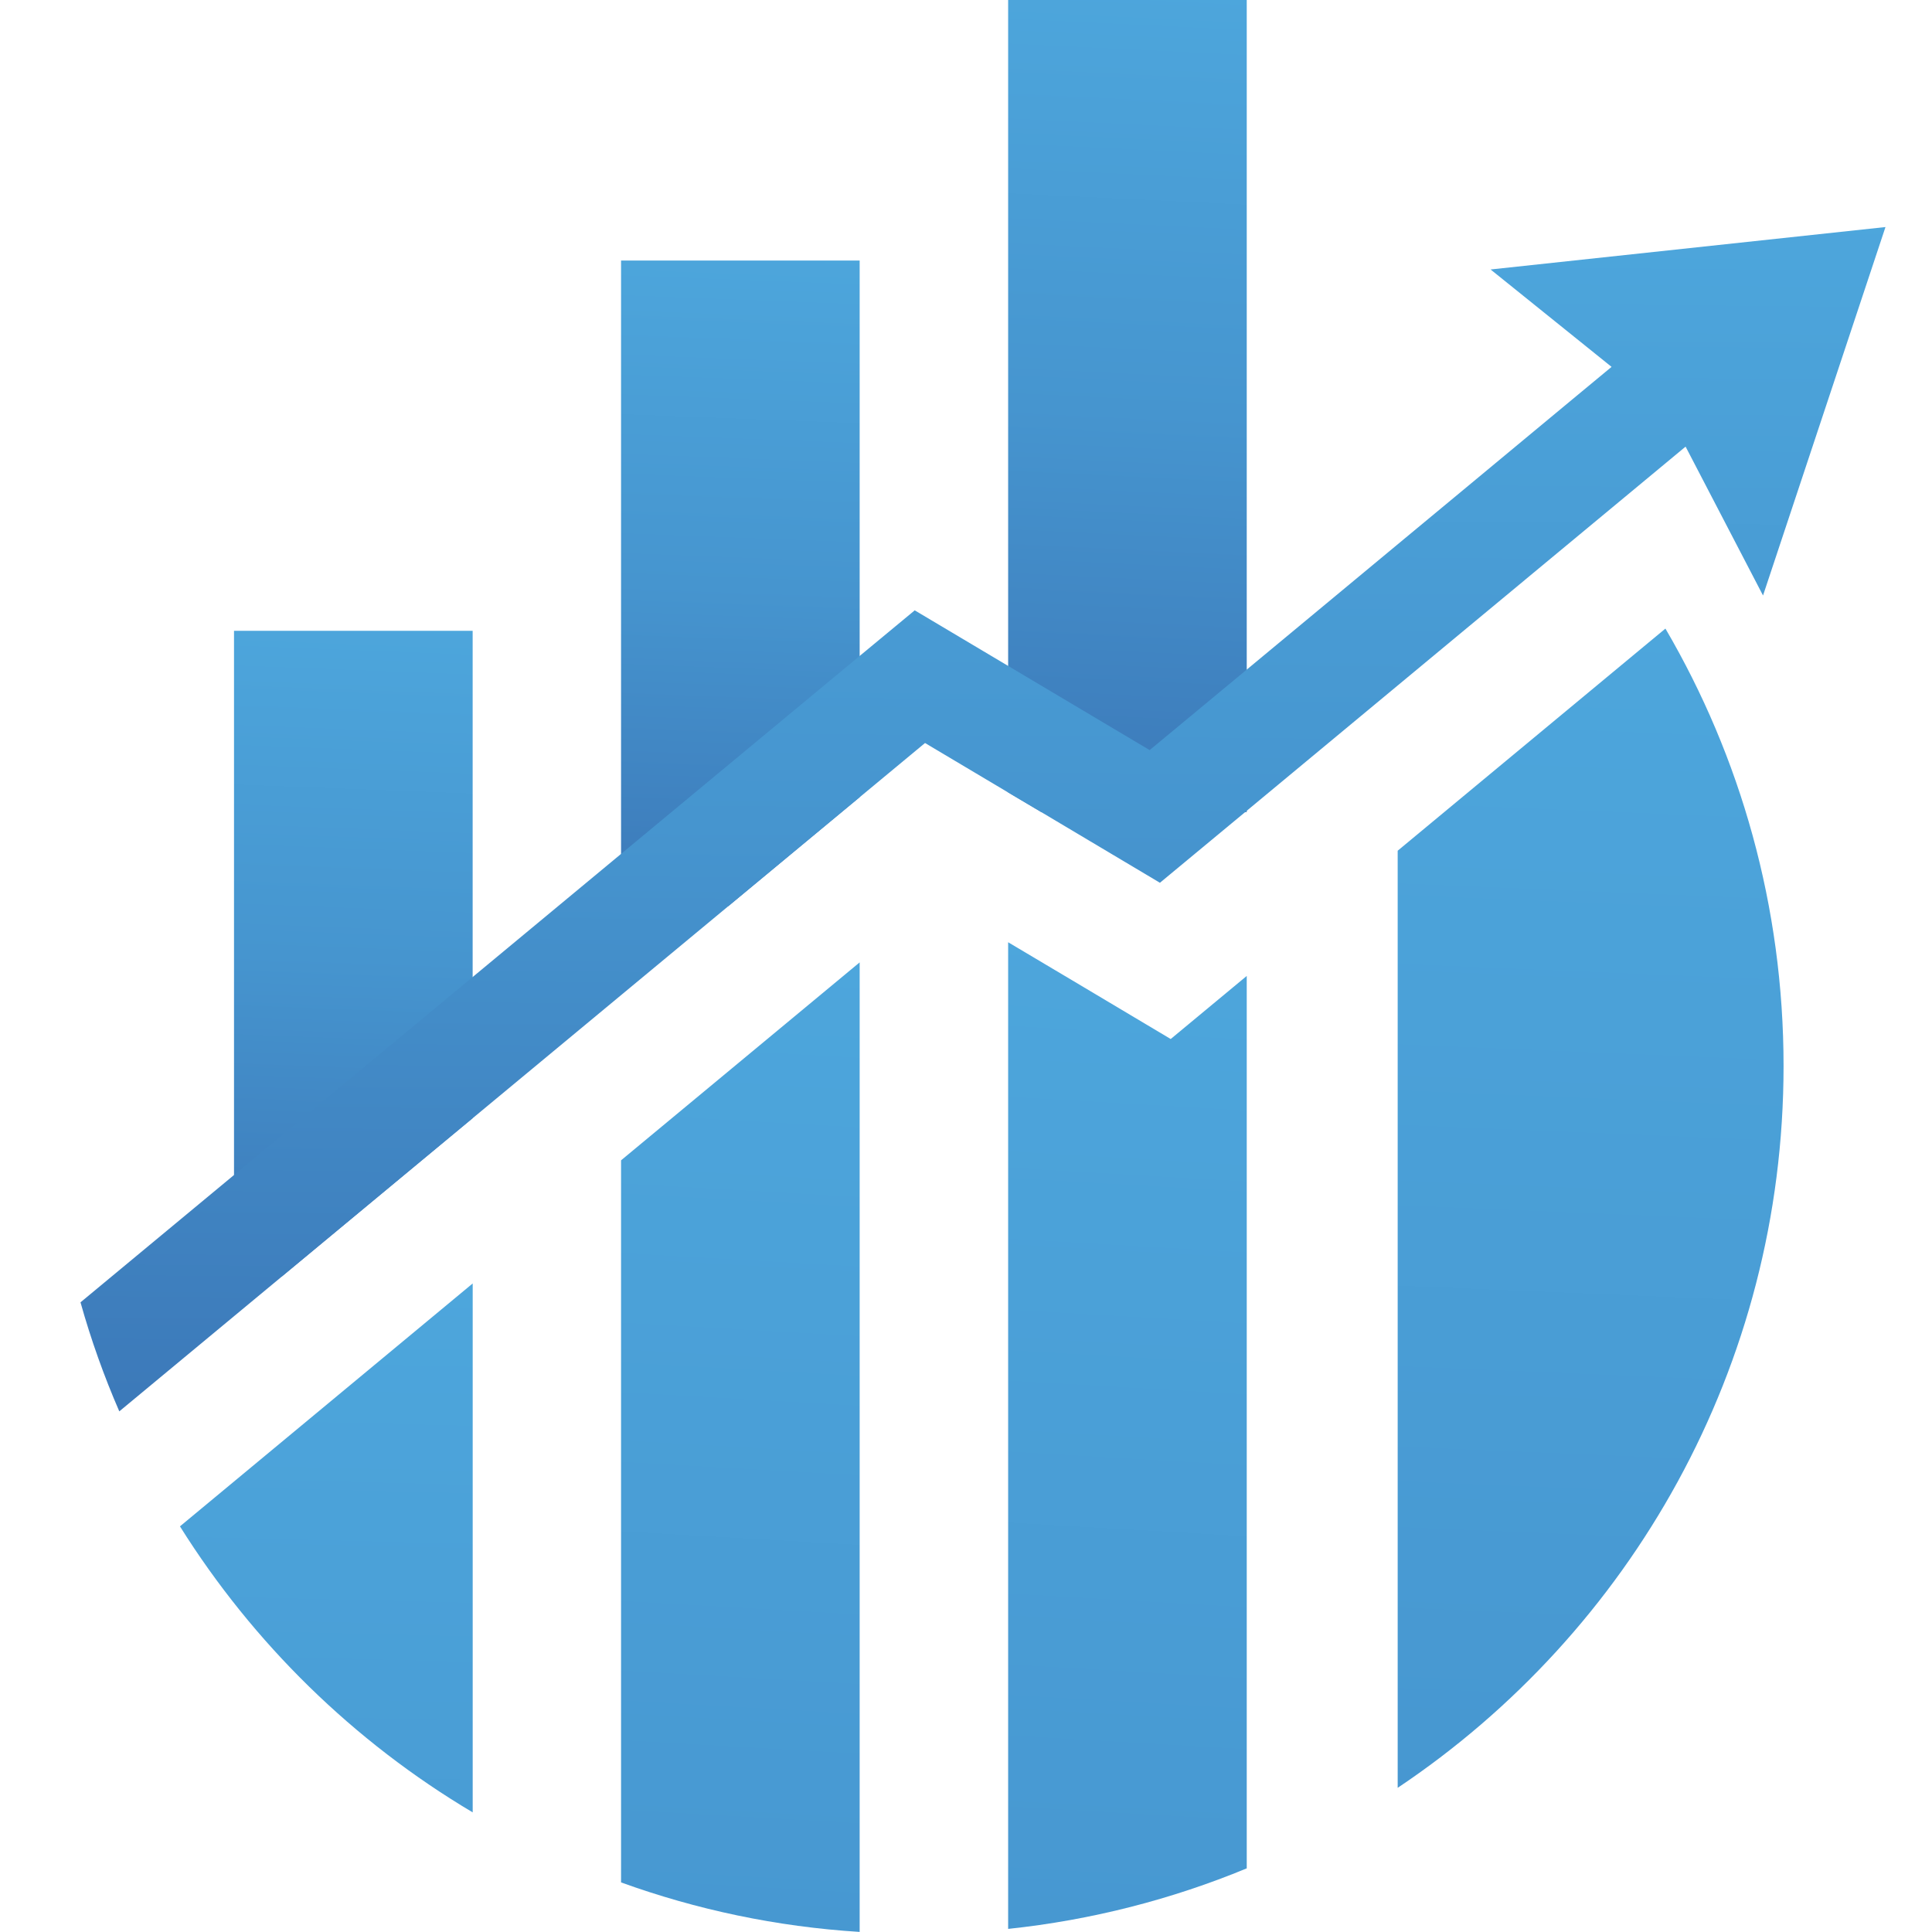 <svg width="48" height="48" viewBox="0 0 48 48" fill="none" xmlns="http://www.w3.org/2000/svg">
<path d="M30.975 0V20.176H25.871L25.047 19.687V0H30.975Z" fill="url(#paint0_linear_5339_31620)"/>
<path d="M30.975 24.247V46.419C29.116 47.187 27.126 47.703 25.047 47.923V23.41L25.315 23.569L26.139 24.059L26.624 24.347L29.086 25.814L30.975 24.247Z" fill="url(#paint1_linear_5339_31620)"/>
<path d="M44.312 26.485C44.312 33.961 40.505 40.55 34.725 44.418V21.136L40.839 16.063L41.377 15.617C43.243 18.807 44.312 22.52 44.312 26.485Z" fill="url(#paint2_linear_5339_31620)"/>
<path d="M21.358 23.91V47.998C19.289 47.869 17.3 47.444 15.43 46.768V28.828L18.365 26.393L21.358 23.91Z" fill="url(#paint3_linear_5339_31620)"/>
<path d="M11.744 31.887V45.028C8.79 43.273 6.293 40.83 4.471 37.922L7.272 35.598L11.744 31.887Z" fill="url(#paint4_linear_5339_31620)"/>
<path d="M21.358 6.473V19.806L18.097 22.511H15.43V6.473H21.358Z" fill="url(#paint5_linear_5339_31620)"/>
<path d="M11.743 15.672V27.78L7.003 31.712H5.814V15.672H11.743Z" fill="url(#paint6_linear_5339_31620)"/>
<path d="M37.874 14.414V14.416L36.412 15.627L37.874 14.414Z" fill="url(#paint7_linear_5339_31620)"/>
<path d="M46.844 5.641L43.802 14.795L41.878 11.096L40.884 11.921L37.876 14.416L36.414 15.629L31.025 20.102L30.975 20.144L30.935 20.177L28.818 21.932L26.356 20.466L25.871 20.177L25.046 19.688L22.982 18.46L21.358 19.807L18.097 22.512L11.744 27.781L7.004 31.714L2.964 35.065C2.584 34.191 2.261 33.287 2 32.356L5.816 29.191L11.744 24.273L15.43 21.215L21.358 16.297L21.503 16.177L22.727 15.163L22.735 15.169L25.046 16.544L28.563 18.636L30.975 16.636L34.882 13.393L36.324 12.197L39.066 9.921L40.039 9.115L37.033 6.695L46.844 5.641Z" fill="url(#paint8_linear_5339_31620)"/>
<path d="M22.735 15.168L22.727 15.162L22.729 15.16L22.735 15.168Z" fill="url(#paint9_linear_5339_31620)"/>
<defs>
<linearGradient id="paint0_linear_5339_31620" x1="27.995" y1="20.338" x2="28.986" y2="-0.278" gradientUnits="userSpaceOnUse">
<stop stop-color="#3C79B9"/>
<stop offset="0.49" stop-color="#4695CF"/>
<stop offset="1" stop-color="#4DA6DC"/>
</linearGradient>
<linearGradient id="paint1_linear_5339_31620" x1="28.011" y1="81.77" x2="31.395" y2="23.21" gradientUnits="userSpaceOnUse">
<stop stop-color="#3C79B9"/>
<stop offset="0.49" stop-color="#4695CF"/>
<stop offset="1" stop-color="#4DA6DC"/>
</linearGradient>
<linearGradient id="paint2_linear_5339_31620" x1="39.518" y1="81.77" x2="42.282" y2="15.268" gradientUnits="userSpaceOnUse">
<stop stop-color="#3C79B9"/>
<stop offset="0.49" stop-color="#4695CF"/>
<stop offset="1" stop-color="#4DA6DC"/>
</linearGradient>
<linearGradient id="paint3_linear_5339_31620" x1="18.394" y1="81.139" x2="21.654" y2="23.707" gradientUnits="userSpaceOnUse">
<stop stop-color="#3C79B9"/>
<stop offset="0.49" stop-color="#4695CF"/>
<stop offset="1" stop-color="#4DA6DC"/>
</linearGradient>
<linearGradient id="paint4_linear_5339_31620" x1="8.107" y1="80.511" x2="9.281" y2="31.703" gradientUnits="userSpaceOnUse">
<stop stop-color="#3C79B9"/>
<stop offset="0.49" stop-color="#4695CF"/>
<stop offset="1" stop-color="#4DA6DC"/>
</linearGradient>
<linearGradient id="paint5_linear_5339_31620" x1="18.378" y1="22.64" x2="19.005" y2="6.237" gradientUnits="userSpaceOnUse">
<stop stop-color="#3C79B9"/>
<stop offset="0.49" stop-color="#4695CF"/>
<stop offset="1" stop-color="#4DA6DC"/>
</linearGradient>
<linearGradient id="paint6_linear_5339_31620" x1="8.762" y1="31.841" x2="9.39" y2="15.437" gradientUnits="userSpaceOnUse">
<stop stop-color="#3C79B9"/>
<stop offset="0.49" stop-color="#4695CF"/>
<stop offset="1" stop-color="#4DA6DC"/>
</linearGradient>
<linearGradient id="paint7_linear_5339_31620" x1="37.139" y1="15.637" x2="37.154" y2="14.395" gradientUnits="userSpaceOnUse">
<stop stop-color="#3C79B9"/>
<stop offset="0.49" stop-color="#4695CF"/>
<stop offset="1" stop-color="#4DA6DC"/>
</linearGradient>
<linearGradient id="paint8_linear_5339_31620" x1="24.298" y1="35.302" x2="24.577" y2="5.167" gradientUnits="userSpaceOnUse">
<stop stop-color="#3C79B9"/>
<stop offset="0.49" stop-color="#4695CF"/>
<stop offset="1" stop-color="#4DA6DC"/>
</linearGradient>
<linearGradient id="paint9_linear_5339_31620" x1="22.731" y1="15.168" x2="22.731" y2="15.16" gradientUnits="userSpaceOnUse">
<stop stop-color="#3C79B9"/>
<stop offset="0.49" stop-color="#4695CF"/>
<stop offset="1" stop-color="#4DA6DC"/>
</linearGradient>
</defs>
</svg>

